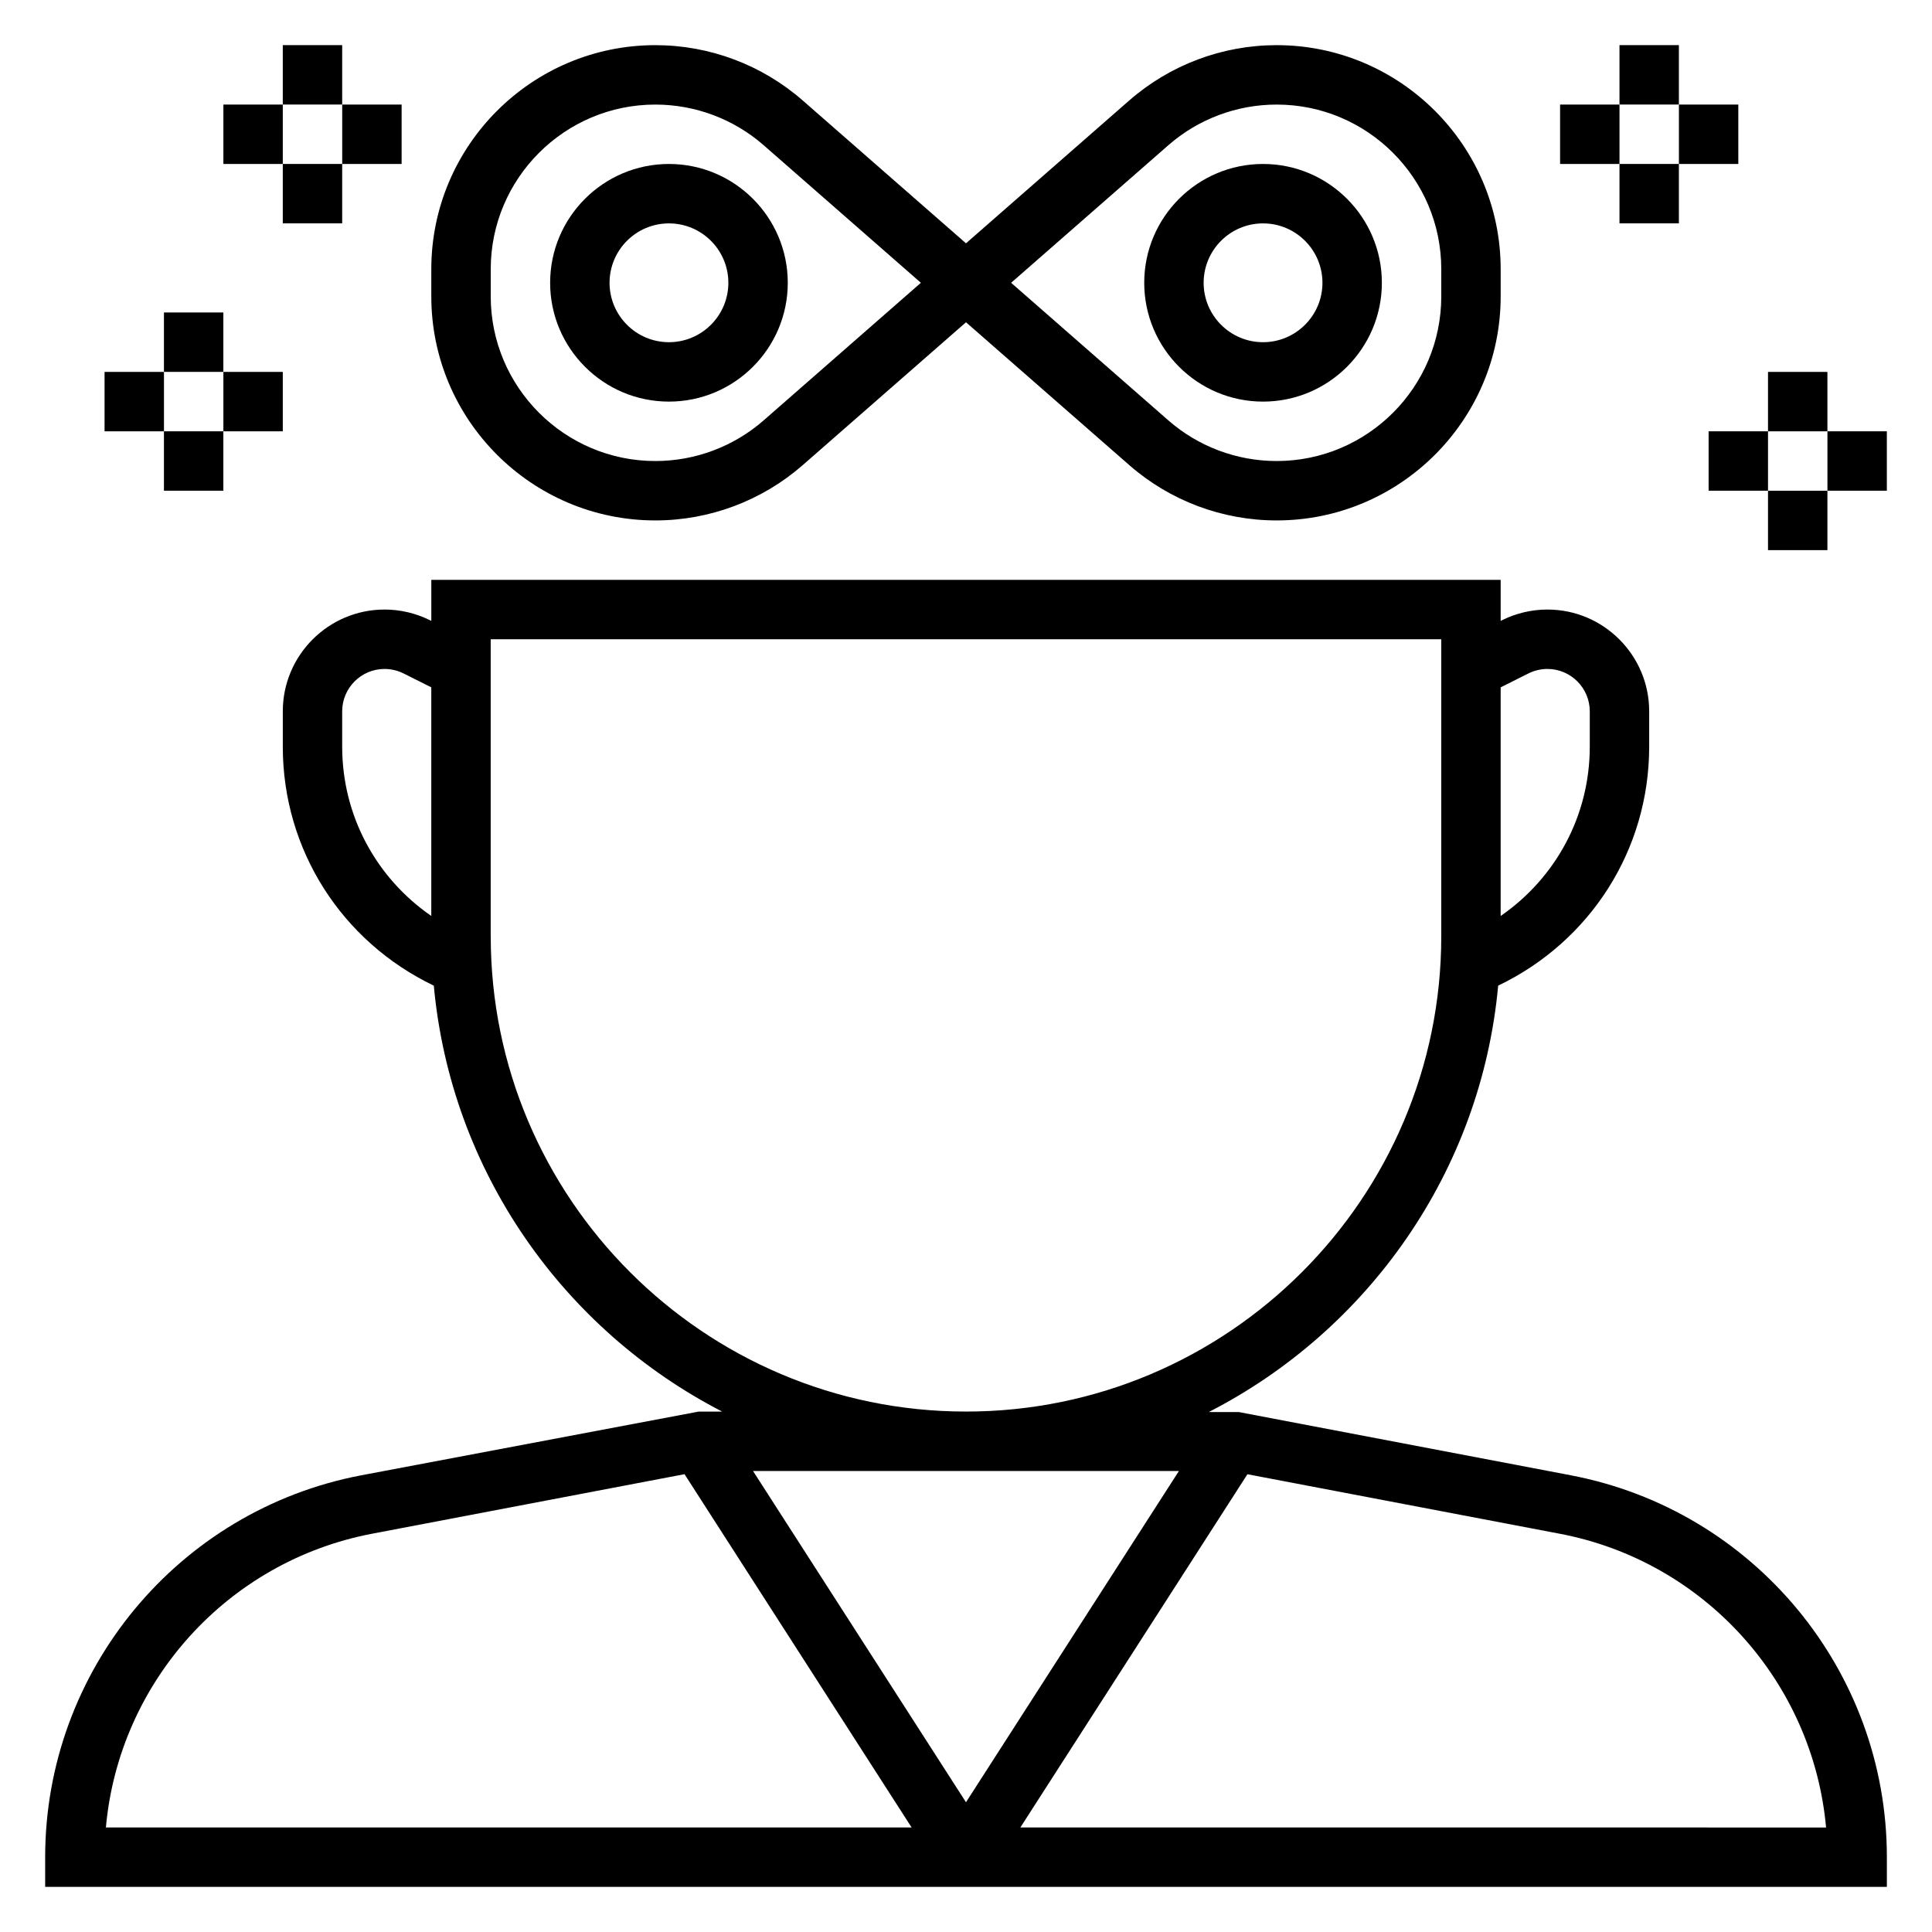 <?xml version="1.0" encoding="UTF-8"?>
<!-- The Best Svg Icon site in the world: iconSvg.co, Visit us! https://iconsvg.co -->
<svg fill="#000000" width="800px" height="800px" version="1.1" viewBox="144 144 512 512" xmlns="http://www.w3.org/2000/svg">
 <g>
  <path d="m560.3 534.97-87.984-16.758-7.973-0.008c42.156-21.609 72.141-63.629 76.688-113 24.402-11.699 40.02-35.969 40.02-63.348v-9.352c0-14.863-12.098-26.969-26.977-26.969-4.164 0-8.344 0.984-12.066 2.852l-0.316 0.156v-10.879h-283.39v10.879l-0.316-0.156c-3.727-1.867-7.902-2.852-12.066-2.852-14.875 0-26.977 12.105-26.977 26.977v9.352c0 27.379 15.625 51.641 40.02 63.348 4.535 49.27 34.41 91.238 76.43 112.88l-6.242-0.008-89.457 16.895c-48.508 9.242-83.727 51.797-83.727 101.19v7.871h488.07v-7.871c0-49.391-35.219-91.945-83.727-101.19zm-11.25-212.5c1.551-0.781 3.293-1.191 5.023-1.191 6.195 0 11.234 5.039 11.234 11.234v9.352c0 18.309-9.035 34.809-23.617 44.879v-60.59zm-314.37 19.395v-9.352c0-6.195 5.035-11.234 11.23-11.234 1.738 0 3.473 0.41 5.031 1.188l7.352 3.68v60.59c-14.578-10.062-23.613-26.559-23.613-44.871zm39.359 50.262v-78.719h251.91v78.719c0 69.445-56.504 125.95-125.95 125.95s-125.95-56.504-125.95-125.95zm182.39 141.7-56.434 87.789-56.438-87.789zm-213.79 16.617 82.766-15.77 60.176 93.617h-213.52c3.465-38.426 32.078-70.52 70.582-77.848zm171.77 77.848 60.172-93.605 82.766 15.77c38.504 7.328 67.109 39.422 70.582 77.848l-213.52-0.004z"/>
  <path d="m317.67 281.92c14.383 0 28.27-5.219 39.094-14.688l43.234-37.828 43.234 37.824c10.82 9.473 24.707 14.691 39.09 14.691 32.73 0 59.371-26.633 59.371-59.371v-7.211c0-32.738-26.641-59.371-59.371-59.371-14.383 0-28.27 5.219-39.094 14.688l-43.23 37.828-43.234-37.824c-10.824-9.473-24.711-14.691-39.094-14.691-32.73 0-59.371 26.633-59.371 59.371v7.211c0 32.738 26.641 59.371 59.371 59.371zm135.93-99.414c7.953-6.961 18.156-10.793 28.727-10.793 24.059 0 43.625 19.57 43.625 43.625v7.211c0 24.059-19.566 43.629-43.625 43.629-10.57 0-20.773-3.832-28.727-10.793l-41.641-36.441zm-179.55 32.832c0-24.055 19.57-43.625 43.625-43.625 10.57 0 20.773 3.832 28.727 10.793l41.641 36.438-41.645 36.441c-7.949 6.957-18.148 10.793-28.723 10.793-24.055 0-43.625-19.57-43.625-43.629z"/>
  <path d="m218.94 155.96h15.742v15.742h-15.742z"/>
  <path d="m203.2 171.71h15.742v15.742h-15.742z"/>
  <path d="m234.69 171.71h15.742v15.742h-15.742z"/>
  <path d="m218.94 187.45h15.742v15.742h-15.742z"/>
  <path d="m573.18 155.96h15.742v15.742h-15.742z"/>
  <path d="m557.44 171.71h15.742v15.742h-15.742z"/>
  <path d="m588.93 171.71h15.742v15.742h-15.742z"/>
  <path d="m573.18 187.45h15.742v15.742h-15.742z"/>
  <path d="m612.54 242.56h15.742v15.742h-15.742z"/>
  <path d="m596.8 258.3h15.742v15.742h-15.742z"/>
  <path d="m628.29 258.3h15.742v15.742h-15.742z"/>
  <path d="m612.54 274.05h15.742v15.742h-15.742z"/>
  <path d="m187.45 226.81h15.742v15.742h-15.742z"/>
  <path d="m171.71 242.56h15.742v15.742h-15.742z"/>
  <path d="m203.2 242.56h15.742v15.742h-15.742z"/>
  <path d="m187.45 258.3h15.742v15.742h-15.742z"/>
  <path d="m478.72 250.43c17.367 0 31.488-14.121 31.488-31.488 0-17.367-14.121-31.488-31.488-31.488s-31.488 14.121-31.488 31.488c0 17.367 14.121 31.488 31.488 31.488zm0-47.23c8.684 0 15.742 7.062 15.742 15.742 0 8.684-7.062 15.742-15.742 15.742-8.684 0-15.742-7.062-15.742-15.742 0-8.684 7.059-15.742 15.742-15.742z"/>
  <path d="m321.28 250.43c17.367 0 31.488-14.121 31.488-31.488 0-17.367-14.121-31.488-31.488-31.488-17.367 0-31.488 14.121-31.488 31.488 0 17.367 14.125 31.488 31.488 31.488zm0-47.23c8.684 0 15.742 7.062 15.742 15.742 0 8.684-7.062 15.742-15.742 15.742-8.684 0-15.742-7.062-15.742-15.742 0-8.684 7.059-15.742 15.742-15.742z"/>
 </g>
</svg>